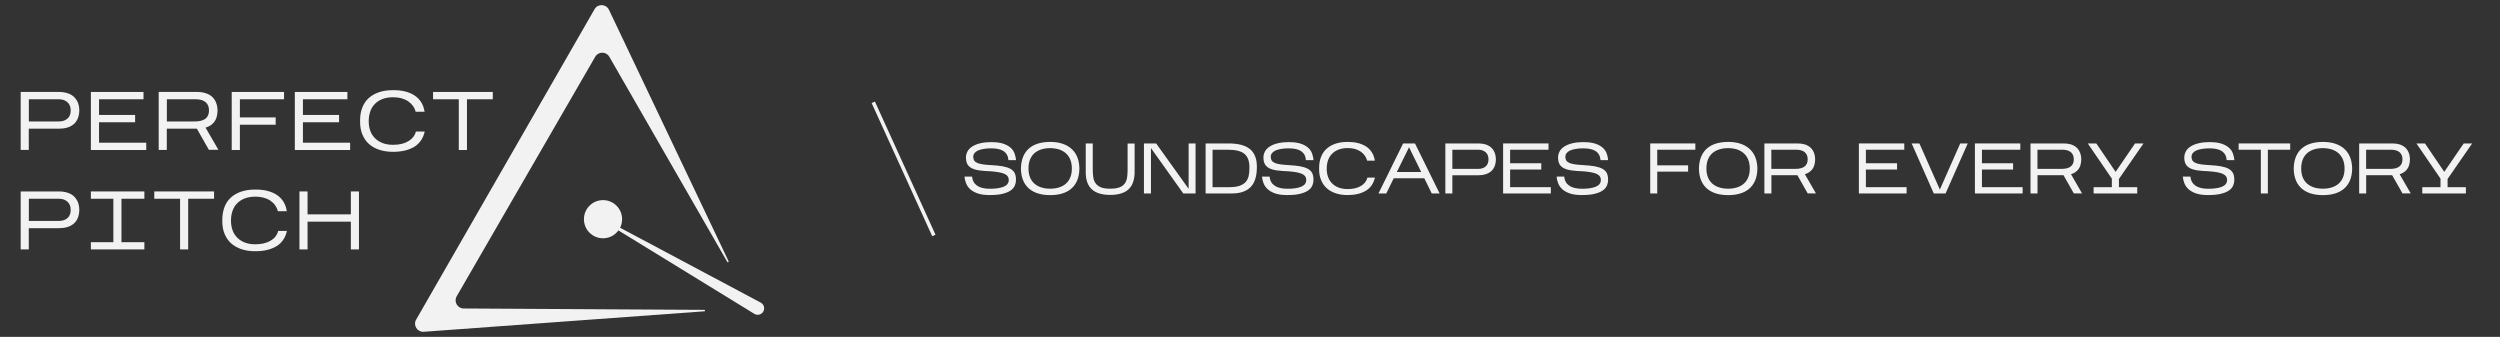 <?xml version="1.0" encoding="UTF-8"?> <!-- Generator: Adobe Illustrator 24.0.1, SVG Export Plug-In . SVG Version: 6.00 Build 0) --> <svg xmlns="http://www.w3.org/2000/svg" xmlns:xlink="http://www.w3.org/1999/xlink" id="Layer_1" x="0px" y="0px" viewBox="0 0 3458 466" style="enable-background:new 0 0 3458 466;" xml:space="preserve"><rect x="0" y="0" width="3458" height="466" fill="#333333" stroke="none"/> <style type="text/css"> .st0{fill:#F2F2F2;} </style> <g> <path class="st0" d="M102.1,133.8c-2.4-2.2-5.3-3.8-8.8-4.9c-3.4-1.1-7.3-1.7-11.5-1.7H28.6v80.2h11.2V178h42 c4.1,0,7.9-0.5,11.2-1.5s6.2-2.5,8.7-4.5c2.4-2,4.3-4.6,5.7-7.7c1.4-3.1,2.1-6.8,2.3-11c0-4.4-0.7-8.2-2-11.5 C106.3,138.7,104.5,136,102.1,133.8z M93.3,164.1c-3,2.6-7,3.9-11.9,3.9H39.9v-30.7h41.5c5,0,8.9,1.4,11.9,4.1 c3,2.7,4.5,6.5,4.5,11.4C97.8,157.8,96.3,161.5,93.3,164.1z"></path> <polygon class="st0" points="137,169.1 186.9,169.1 186.9,159 137,159 137,137.3 198.5,137.3 198.5,127.2 125.7,127.2 125.7,207.5 202.3,207.5 202.3,197.4 137,197.4 "></polygon> <path class="st0" d="M296.3,168.7c2.9-3.7,4.4-8.8,4.6-15.2c0-4.4-0.7-8.2-2-11.5s-3.2-6-5.6-8.2s-5.3-3.8-8.8-4.9 c-3.4-1.1-7.3-1.7-11.5-1.7h-53.5v80.2h11.2V178h41.6l16.6,29.2h13.2l-17.8-30.7C289.5,175.1,293.4,172.5,296.3,168.7z M269.3,168 h-38.5v-30.7h39.8c6.2,0,10.8,1.4,13.9,4.1s4.6,6.5,4.6,11.4c0,5-1.6,8.8-4.9,11.4C280.9,166.7,275.9,168,269.3,168z"></path> <polygon class="st0" points="331.8,172.5 381.3,172.5 381.3,162.4 331.8,162.4 331.8,137.3 392.9,137.3 392.9,127.2 320.5,127.2 320.5,207.5 331.8,207.5 "></polygon> <polygon class="st0" points="484.3,197.4 419,197.4 419,169.1 469,169.1 469,159 419,159 419,137.3 480.5,137.3 480.5,127.2 407.8,127.2 407.8,207.5 484.3,207.5 "></polygon> <path class="st0" d="M587.5,181.9h-12.2c-1.5,5.7-5.1,10.2-10.6,13.5s-12.5,4.9-21,4.9c-5.6,0-10.5-0.8-14.7-2.5s-7.7-3.9-10.5-6.8 c-2.8-2.9-5-6.3-6.4-10.3c-1.4-4-2.1-8.3-2.1-12.9c0-4.9,0.7-9.4,2.1-13.5c1.4-4.1,3.5-7.6,6.4-10.5c2.8-2.9,6.3-5.2,10.5-6.8 s9.1-2.5,14.7-2.5c4.2,0,8,0.5,11.5,1.4c3.5,1,6.5,2.3,9.2,4.1c2.6,1.8,4.8,3.9,6.7,6.4c1.8,2.5,3.1,5.2,3.8,8.2h12.4 c-0.8-5-2.3-9.4-4.7-13.2c-2.4-3.7-5.4-6.9-9.1-9.3c-3.7-2.5-8.1-4.3-13.1-5.6s-10.6-1.8-16.7-1.8c-7.2,0-13.6,0.9-19.3,2.8 s-10.4,4.6-14.3,8.1s-6.9,7.9-8.9,13.1c-2.1,5.2-3.1,11.1-3.1,17.8v2.1c0,6.4,1,12.2,3.1,17.3s5,9.5,8.9,13 c3.9,3.6,8.7,6.3,14.3,8.2c5.7,1.9,12.1,2.9,19.3,2.9c11.8,0,21.5-2.3,29.1-6.8C580.4,198.6,585.3,191.5,587.5,181.9z"></path> <polygon class="st0" points="634.6,207.5 645.9,207.5 645.9,137.3 681.6,137.3 681.6,127.2 599,127.2 599,137.3 634.6,137.3 "></polygon> <path class="st0" d="M102.1,271.4c-2.4-2.2-5.3-3.8-8.8-4.9s-7.3-1.7-11.5-1.7H28.6V345h11.2v-29.4h42c4.1,0,7.9-0.5,11.2-1.5 c3.4-1,6.2-2.5,8.7-4.5c2.4-2,4.3-4.5,5.7-7.7c1.4-3.1,2.1-6.8,2.3-11c0-4.4-0.7-8.2-2-11.5C106.3,276.3,104.5,273.6,102.1,271.4z M93.3,301.7c-3,2.6-7,3.9-11.9,3.9H39.9v-30.7h41.5c5,0,8.9,1.4,11.9,4.1s4.5,6.5,4.5,11.4S96.3,299.1,93.3,301.7z"></path> <polygon class="st0" points="125.7,274.9 156.8,274.9 156.8,335 125.7,335 125.7,345 199.7,345 199.7,335 168,335 168,274.9 199.7,274.9 199.7,264.8 125.7,264.8 "></polygon> <polygon class="st0" points="213.4,274.9 249.1,274.9 249.1,345 260.3,345 260.3,274.9 296.1,274.9 296.1,264.8 213.4,264.8 "></polygon> <path class="st0" d="M374.2,333c-5.5,3.2-12.5,4.9-21,4.9c-5.6,0-10.5-0.8-14.7-2.5c-4.2-1.6-7.7-3.9-10.5-6.8s-5-6.3-6.4-10.3 s-2.1-8.3-2.1-13c0-4.9,0.7-9.4,2.1-13.5s3.5-7.6,6.4-10.5c2.8-2.9,6.3-5.2,10.5-6.8c4.2-1.6,9.1-2.5,14.7-2.5 c4.2,0,8,0.5,11.5,1.4c3.5,1,6.5,2.3,9.2,4.1c2.6,1.8,4.9,3.9,6.6,6.4c1.8,2.5,3.1,5.2,3.8,8.2h12.4c-0.8-5-2.3-9.4-4.7-13.2 c-2.4-3.7-5.4-6.9-9.1-9.3c-3.7-2.5-8.1-4.3-13.1-5.6s-10.6-1.8-16.7-1.8c-7.2,0-13.6,0.9-19.3,2.8c-5.7,1.9-10.4,4.6-14.3,8.1 s-6.9,7.9-8.9,13.1s-3.1,11.1-3.1,17.8v2.1c0,6.4,1,12.2,3.1,17.3c2.1,5.1,5,9.5,8.9,13s8.7,6.3,14.3,8.2 c5.6,1.9,12.1,2.9,19.3,2.9c11.9,0,21.5-2.3,29.1-6.8s12.5-11.6,14.7-21.3h-12.1C383.3,325.2,379.8,329.7,374.2,333z"></path> <polygon class="st0" points="485.3,296.5 425.4,296.5 425.4,264.8 414.2,264.8 414.2,345 425.4,345 425.4,306.6 485.3,306.6 485.3,345 496.5,345 496.5,264.8 485.3,264.8 "></polygon> <path class="st0" d="M1052.3,418.6L857.7,315c1.8-3.5,2.8-7.5,2.8-11.8c0-14.6-11.8-26.4-26.4-26.4s-26.4,11.8-26.4,26.4 s11.8,26.4,26.4,26.4c8.8,0,16.5-4.3,21.3-10.9l188,115.4c4.3,2.6,9.9,1.2,12.4-3.2C1058.3,426.5,1056.7,421,1052.3,418.6z"></path> <path class="st0" d="M974.2,428.6l-332.8-1.9c-8.6,0-14-9.4-9.7-16.9L823.3,78.5c4.3-7.5,15.2-7.5,19.5,0L1006,362.3 c0.6,1.1,2.3,0.2,1.8-0.9L842.3,13.5c-3.9-8.2-15.4-8.6-19.9-0.8L575.6,442.1c-4.5,7.8,1.6,17.5,10.6,16.8l388.1-28.3 C975.6,430.5,975.5,428.7,974.2,428.6z"></path> </g> <g> <path class="st0" d="M1405.3,248.5c0,3.1-0.6,5.9-1.8,8.6c-1.2,2.6-3.2,4.8-6.1,6.7c-2.8,1.9-6.6,3.3-11.2,4.4s-10.4,1.6-17.3,1.6 s-12.6-0.8-17-2.4s-7.8-3.6-10.4-6.1c-2.5-2.5-4.3-5.2-5.4-8.2c-1.1-3-1.8-5.9-2-8.8h10.5c0.4,5.3,2.7,9.5,6.8,12.4 c4.1,2.9,10.1,4.4,17.8,4.4c8,0,14.4-0.9,19-2.8s7-4.9,7.1-9c0.1-4.2-2-7.1-6.1-8.9c-4.2-1.8-10.6-2.9-19.4-3.5 c-5.8-0.2-10.8-0.6-15.1-1.2c-4.3-0.6-7.8-1.6-10.5-3c-2.8-1.4-4.8-3.3-6.1-5.6c-1.3-2.4-2-5.5-2-9.3c0-2.8,0.7-5.5,2-8.1 s3.4-4.8,6.3-6.8c2.9-1.9,6.5-3.5,11-4.6c4.5-1.2,9.9-1.7,16.2-1.7c6.8,0,12.3,0.8,16.6,2.3c4.3,1.5,7.6,3.5,10.1,5.8s4.2,5,5.2,8 s1.7,5.9,1.9,8.8h-10.5c-0.3-3.1-1-5.7-2.3-7.8s-2.9-3.7-5-5s-4.5-2.1-7.3-2.7c-2.8-0.5-5.8-0.8-9.1-0.8c-3.8,0-7.2,0.2-10.2,0.7 c-3.1,0.5-5.7,1.2-7.9,2.1c-2.2,1-3.9,2.2-5.1,3.7s-1.8,3.3-1.8,5.4c0,2,0.5,3.7,1.4,5.1c1,1.4,2.5,2.4,4.5,3.3 c2,0.8,4.7,1.5,7.9,1.9c3.2,0.4,7,0.8,11.3,1c6.1,0.3,11.2,0.9,15.5,1.6c4.3,0.8,7.8,1.9,10.6,3.4c2.8,1.5,4.8,3.5,6.1,5.9 C1404.7,241.8,1405.3,244.8,1405.3,248.5z"></path> <path class="st0" d="M1412.2,232.3c0.2-6.3,1.3-11.7,3.3-16.2s4.8-8.3,8.3-11.2s7.7-5.1,12.6-6.5c4.8-1.4,10.2-2.1,16.2-2.1 c5.9,0,11.3,0.7,16.2,2.2c4.8,1.5,9,3.7,12.6,6.7c3.5,3,6.3,6.7,8.3,11.2s3.1,9.8,3.3,16v1.8c-0.2,6.1-1.3,11.5-3.3,16 s-4.8,8.2-8.3,11.1s-7.7,5.1-12.6,6.5c-4.8,1.4-10.2,2.1-16.2,2.1c-5.9,0-11.3-0.7-16.2-2.1c-4.8-1.4-9-3.6-12.6-6.5 c-3.5-2.9-6.3-6.6-8.3-11.1s-3.1-9.8-3.3-15.9V232.3z M1452.6,204.9c-4.5,0-8.7,0.6-12.4,1.8c-3.7,1.2-6.9,3-9.5,5.3 s-4.6,5.3-6,8.8s-2.1,7.7-2.1,12.4c0,4.5,0.7,8.6,2.1,12c1.4,3.5,3.4,6.4,6,8.7c2.6,2.3,5.8,4.1,9.5,5.3c3.7,1.2,7.9,1.8,12.4,1.8 s8.7-0.6,12.4-1.8c3.7-1.2,6.9-2.9,9.5-5.3c2.6-2.3,4.6-5.2,6-8.7s2.1-7.5,2.1-12.1c0-4.5-0.7-8.6-2.1-12.1s-3.4-6.4-6-8.8 c-2.6-2.4-5.8-4.2-9.5-5.5C1461.2,205.6,1457.1,204.9,1452.6,204.9z"></path> <path class="st0" d="M1569.4,239.7c-0.4,10.3-3.4,17.9-9,22.7s-13.9,7.2-24.8,7.2s-19.2-2.4-24.9-7.3s-8.6-12.4-8.9-22.6v-41.3h9.7 v36.8c0,3.8,0.3,7.2,0.8,10.4s1.6,5.9,3.3,8.2c1.7,2.3,4.1,4,7.2,5.3c3.1,1.3,7.4,1.9,12.7,1.9c5.3,0,9.6-0.6,12.8-1.8 c3.2-1.2,5.6-2.9,7.3-5.2c1.7-2.2,2.8-4.9,3.3-8.1c0.5-3.1,0.8-6.6,0.8-10.4v-37h9.7V239.7z"></path> <path class="st0" d="M1592,204.8v62.8h-9.7v-69.2h16.9l44.9,62.8v-62.8h9.6v69.2h-17L1592,204.8z"></path> <path class="st0" d="M1738.5,231.1c0,6.6-0.8,12.2-2.3,16.8s-3.8,8.4-6.8,11.3s-6.7,5-11,6.4s-9.3,2-14.9,2h-35.9v-69.2h30.8 c3.1,0,6.2,0.1,9.4,0.4c3.2,0.3,6.3,0.8,9.2,1.6c3,0.8,5.7,1.9,8.4,3.4c2.6,1.5,4.9,3.4,6.8,5.7c1.9,2.4,3.5,5.3,4.6,8.7 c1.1,3.5,1.7,7.6,1.7,12.4L1738.5,231.1L1738.5,231.1z M1677.2,258.9h22.8c6,0,10.8-0.6,14.5-1.9c3.7-1.3,6.5-3,8.6-5.4 c2-2.3,3.4-5.2,4.1-8.5s1-7.1,1-11.2c0-4.3-0.5-8.1-1.6-11.2c-1.1-3.1-2.8-5.7-5.1-7.7c-2.3-2-5.4-3.5-9.1-4.4 c-3.7-1-8.3-1.5-13.6-1.5h-21.6L1677.2,258.9L1677.2,258.9z"></path> <path class="st0" d="M1816.8,248.5c0,3.1-0.6,5.9-1.8,8.6c-1.2,2.6-3.2,4.8-6.1,6.7c-2.8,1.9-6.6,3.3-11.2,4.4s-10.4,1.6-17.3,1.6 s-12.6-0.8-17-2.4s-7.8-3.6-10.4-6.1c-2.5-2.5-4.3-5.2-5.4-8.2c-1.1-3-1.8-5.9-2-8.8h10.5c0.4,5.3,2.7,9.5,6.8,12.4 c4.1,2.9,10.1,4.4,17.8,4.4c8,0,14.4-0.9,19-2.8s7-4.9,7.1-9c0.1-4.2-2-7.1-6.1-8.9c-4.2-1.8-10.6-2.9-19.4-3.5 c-5.8-0.2-10.8-0.6-15.1-1.2c-4.3-0.6-7.8-1.6-10.5-3c-2.8-1.4-4.8-3.3-6.1-5.6c-1.3-2.4-2-5.5-2-9.3c0-2.8,0.7-5.5,2-8.1 s3.4-4.8,6.3-6.8c2.9-1.9,6.5-3.5,11-4.6c4.5-1.2,9.9-1.7,16.2-1.7c6.8,0,12.3,0.8,16.6,2.3c4.3,1.5,7.6,3.5,10.1,5.8s4.2,5,5.2,8 s1.7,5.9,1.9,8.8h-10.5c-0.3-3.1-1-5.7-2.3-7.8s-2.9-3.7-5-5s-4.5-2.1-7.3-2.7c-2.8-0.5-5.8-0.8-9.1-0.8c-3.8,0-7.2,0.2-10.2,0.7 c-3.1,0.5-5.7,1.2-7.9,2.1c-2.2,1-3.9,2.2-5.1,3.7s-1.8,3.3-1.8,5.4c0,2,0.5,3.7,1.4,5.1c1,1.4,2.5,2.4,4.5,3.3 c2,0.8,4.7,1.5,7.9,1.9c3.2,0.4,7,0.8,11.3,1c6.1,0.3,11.2,0.9,15.5,1.6c4.3,0.8,7.8,1.9,10.6,3.4c2.8,1.5,4.8,3.5,6.1,5.9 C1816.1,241.8,1816.8,244.8,1816.8,248.5z"></path> <path class="st0" d="M1901.8,245.6c-1.9,8.3-6.1,14.4-12.7,18.3c-6.5,3.9-14.9,5.9-25.1,5.9c-6.2,0-11.7-0.8-16.6-2.5 c-4.9-1.6-9-4-12.4-7.1s-5.9-6.8-7.7-11.2c-1.8-4.4-2.7-9.4-2.7-14.9v-1.8c0-5.7,0.9-10.8,2.7-15.3c1.8-4.5,4.3-8.3,7.7-11.3 s7.5-5.4,12.4-7s10.4-2.4,16.6-2.4c5.3,0,10.1,0.5,14.4,1.6s8.1,2.7,11.3,4.8c3.2,2.1,5.8,4.8,7.9,8.1c2,3.2,3.4,7,4.1,11.4H1891 c-0.7-2.6-1.8-4.9-3.3-7.1c-1.5-2.1-3.5-4-5.7-5.5c-2.3-1.5-4.9-2.7-7.9-3.6c-3-0.8-6.3-1.2-9.9-1.2c-4.8,0-9,0.7-12.7,2.1 c-3.6,1.4-6.7,3.4-9.1,5.9s-4.3,5.5-5.5,9s-1.8,7.4-1.8,11.6c0,4,0.6,7.7,1.8,11.2c1.2,3.4,3,6.4,5.5,8.9c2.4,2.5,5.5,4.5,9.1,5.9 s7.8,2.1,12.7,2.1c7.3,0,13.4-1.4,18.1-4.2c4.8-2.8,7.8-6.7,9.1-11.6L1901.8,245.6L1901.8,245.6z"></path> <path class="st0" d="M1927.8,246.6l-10.3,21h-10.8l34.1-69.2h16.4l34.1,69.2h-10.9l-10.3-21H1927.8z M1932.1,237.9h33.7l-16.8-34.2 L1932.1,237.9z"></path> <path class="st0" d="M2008.9,242.3v25.3h-9.7v-69.2h45.9c3.6,0,6.9,0.5,9.9,1.4c3,1,5.5,2.4,7.6,4.3s3.7,4.2,4.8,7.1 c1.2,2.8,1.7,6.1,1.7,9.9c-0.1,3.6-0.8,6.8-2,9.5s-2.8,4.9-4.9,6.6c-2.1,1.7-4.6,3-7.5,3.9s-6.1,1.3-9.7,1.3h-36.1V242.3z M2008.9,233.6h35.8c4.3,0,7.7-1.1,10.3-3.4c2.6-2.2,3.9-5.5,3.9-9.8c0-4.2-1.3-7.5-3.9-9.8c-2.6-2.3-6-3.5-10.3-3.5h-35.8 L2008.9,233.6L2008.9,233.6z"></path> <path class="st0" d="M2145.1,258.9v8.7h-66v-69.2h62.8v8.7h-53.1v18.7h43.1v8.7h-43.1v24.4H2145.1z"></path> <path class="st0" d="M2224.3,248.5c0,3.1-0.6,5.9-1.8,8.6c-1.2,2.6-3.2,4.8-6.1,6.7c-2.8,1.9-6.6,3.3-11.2,4.4 c-4.6,1.1-10.4,1.6-17.3,1.6s-12.6-0.8-17-2.4s-7.8-3.6-10.4-6.1c-2.5-2.5-4.3-5.2-5.4-8.2c-1.1-3-1.8-5.9-2-8.8h10.5 c0.4,5.3,2.7,9.5,6.8,12.4s10.1,4.4,17.8,4.4c8,0,14.4-0.9,19-2.8s7-4.9,7.1-9c0.1-4.2-2-7.1-6.1-8.9c-4.2-1.8-10.6-2.9-19.4-3.5 c-5.8-0.2-10.8-0.6-15.1-1.2c-4.3-0.6-7.8-1.6-10.5-3c-2.8-1.4-4.8-3.3-6.1-5.6c-1.3-2.4-2-5.5-2-9.3c0-2.8,0.7-5.5,2-8.1 s3.4-4.8,6.3-6.8c2.9-1.9,6.5-3.5,11-4.6c4.5-1.2,9.9-1.7,16.2-1.7c6.8,0,12.3,0.8,16.6,2.3s7.6,3.5,10.1,5.8s4.2,5,5.2,8 s1.7,5.9,1.9,8.8h-10.5c-0.3-3.1-1-5.7-2.3-7.8s-2.9-3.7-5-5s-4.5-2.1-7.3-2.7c-2.8-0.5-5.8-0.8-9.1-0.8c-3.8,0-7.2,0.2-10.2,0.7 c-3.1,0.5-5.7,1.2-7.9,2.1c-2.2,1-3.9,2.2-5.1,3.7c-1.2,1.5-1.8,3.3-1.8,5.4c0,2,0.5,3.7,1.4,5.1c1,1.4,2.5,2.4,4.5,3.3 c2,0.8,4.7,1.5,7.9,1.9s7,0.8,11.3,1c6.1,0.3,11.2,0.9,15.5,1.6c4.3,0.8,7.8,1.9,10.6,3.4s4.8,3.5,6.1,5.9 C2223.7,241.8,2224.3,244.8,2224.3,248.5z"></path> <path class="st0" d="M2292.3,237.4v30.2h-9.7v-69.2h62.4v8.7h-52.7v21.6h42.7v8.7L2292.3,237.4L2292.3,237.4z"></path> <path class="st0" d="M2350,232.3c0.2-6.3,1.3-11.7,3.3-16.2s4.8-8.3,8.3-11.2s7.7-5.1,12.6-6.5c4.8-1.4,10.2-2.1,16.2-2.1 c5.9,0,11.3,0.7,16.2,2.2c4.8,1.5,9,3.7,12.6,6.7c3.5,3,6.3,6.7,8.3,11.2s3.1,9.8,3.3,16v1.8c-0.2,6.1-1.3,11.5-3.3,16 s-4.8,8.2-8.3,11.1s-7.7,5.1-12.6,6.5c-4.8,1.4-10.2,2.1-16.2,2.1c-5.9,0-11.3-0.7-16.2-2.1c-4.8-1.4-9-3.6-12.6-6.5 c-3.5-2.9-6.3-6.6-8.3-11.1s-3.1-9.8-3.3-15.9V232.3z M2390.3,204.9c-4.5,0-8.7,0.6-12.4,1.8s-6.9,3-9.5,5.3s-4.6,5.3-6,8.8 s-2.1,7.7-2.1,12.4c0,4.5,0.7,8.6,2.1,12c1.4,3.5,3.4,6.4,6,8.7c2.6,2.3,5.8,4.1,9.5,5.3c3.7,1.2,7.9,1.8,12.4,1.8 s8.7-0.6,12.4-1.8c3.7-1.2,6.9-2.9,9.5-5.3c2.6-2.3,4.6-5.2,6-8.7s2.1-7.5,2.1-12.1c0-4.5-0.7-8.6-2.1-12.1c-1.4-3.5-3.4-6.4-6-8.8 c-2.6-2.4-5.8-4.2-9.5-5.5C2399,205.6,2394.9,204.9,2390.3,204.9z"></path> <path class="st0" d="M2450.2,242.3v25.3h-9.7v-69.2h46.2c3.6,0,6.9,0.5,9.9,1.4c3,1,5.5,2.4,7.6,4.3c2.1,1.9,3.7,4.2,4.8,7.1 c1.2,2.8,1.7,6.1,1.7,9.9c-0.2,5.5-1.5,9.9-4,13.1c-2.5,3.2-5.9,5.5-10.2,6.8l15.3,26.5h-11.4l-14.3-25.2H2450.2z M2450.2,233.6 h33.2c5.7,0,10-1.1,12.8-3.4c2.8-2.2,4.2-5.5,4.2-9.8c0-4.2-1.3-7.5-4-9.8c-2.6-2.3-6.6-3.5-12-3.5h-34.3v26.5H2450.2z"></path> <path class="st0" d="M2637.2,258.9v8.7h-66v-69.2h62.8v8.7h-53.1v18.7h43.1v8.7h-43.1v24.4H2637.2z"></path> <path class="st0" d="M2721.8,198.4l-30.7,69.2h-16.3l-30.6-69.2h10.7l28.3,63.8l28.2-63.8L2721.8,198.4L2721.8,198.4z"></path> <path class="st0" d="M2797.7,258.9v8.7h-66v-69.2h62.8v8.7h-53.1v18.7h43.1v8.7h-43.1v24.4H2797.7z"></path> <path class="st0" d="M2818.3,242.3v25.3h-9.7v-69.2h46.2c3.6,0,6.9,0.5,9.9,1.4c3,1,5.5,2.4,7.6,4.3c2.1,1.9,3.7,4.2,4.8,7.1 c1.2,2.8,1.7,6.1,1.7,9.9c-0.2,5.5-1.5,9.9-4,13.1c-2.5,3.2-5.9,5.5-10.2,6.8l15.3,26.5h-11.4l-14.3-25.2H2818.3z M2818.3,233.6 h33.2c5.7,0,10-1.1,12.8-3.4c2.8-2.2,4.2-5.5,4.2-9.8c0-4.2-1.3-7.5-4-9.8c-2.6-2.3-6.6-3.5-12-3.5h-34.3v26.5H2818.3z"></path> <path class="st0" d="M2956.2,258.9v8.7h-60.3v-8.7h25.2v-11.8l-33.3-48.7h11.8l26.7,39.3l26.9-39.3h11.7l-34,49.1v11.4H2956.2z"></path> <path class="st0" d="M3090.5,248.5c0,3.1-0.6,5.9-1.8,8.6c-1.2,2.6-3.2,4.8-6.1,6.7c-2.8,1.9-6.6,3.3-11.2,4.4 c-4.6,1.1-10.4,1.6-17.3,1.6s-12.6-0.8-17-2.4s-7.8-3.6-10.4-6.1c-2.5-2.5-4.3-5.2-5.4-8.2c-1.1-3-1.8-5.9-2-8.8h10.5 c0.4,5.3,2.7,9.5,6.8,12.4s10.1,4.4,17.8,4.4c8,0,14.4-0.9,19-2.8s7-4.9,7.1-9c0.1-4.2-2-7.1-6.1-8.9c-4.2-1.8-10.6-2.9-19.4-3.5 c-5.8-0.2-10.8-0.6-15.1-1.2c-4.3-0.6-7.8-1.6-10.5-3c-2.8-1.4-4.8-3.3-6.1-5.6c-1.3-2.4-2-5.5-2-9.3c0-2.8,0.7-5.5,2-8.1 s3.4-4.8,6.3-6.8c2.9-1.9,6.5-3.5,11-4.6c4.5-1.2,9.9-1.7,16.2-1.7c6.8,0,12.3,0.8,16.6,2.3s7.6,3.5,10.1,5.8s4.2,5,5.2,8 s1.7,5.9,1.9,8.8H3080c-0.3-3.1-1-5.7-2.3-7.8s-2.9-3.7-5-5s-4.5-2.1-7.3-2.7c-2.8-0.5-5.8-0.8-9.1-0.8c-3.8,0-7.2,0.2-10.2,0.7 c-3.1,0.5-5.7,1.2-7.9,2.1c-2.2,1-3.9,2.2-5.1,3.7c-1.2,1.5-1.8,3.3-1.8,5.4c0,2,0.5,3.7,1.4,5.1c1,1.4,2.5,2.4,4.5,3.3 c2,0.8,4.7,1.5,7.9,1.9s7,0.8,11.3,1c6.1,0.3,11.2,0.9,15.5,1.6c4.3,0.8,7.8,1.9,10.6,3.4s4.8,3.5,6.1,5.9 C3089.9,241.8,3090.5,244.8,3090.5,248.5z"></path> <path class="st0" d="M3136.9,207.1v60.5h-9.7v-60.5h-30.7v-8.7h71.3v8.7H3136.9z"></path> <path class="st0" d="M3172.7,232.3c0.2-6.3,1.3-11.7,3.3-16.2s4.8-8.3,8.3-11.2s7.7-5.1,12.6-6.5c4.8-1.4,10.2-2.1,16.2-2.1 c5.9,0,11.3,0.7,16.2,2.2c4.8,1.5,9,3.7,12.6,6.7c3.5,3,6.3,6.7,8.3,11.2s3.1,9.8,3.3,16v1.8c-0.2,6.1-1.3,11.5-3.3,16 s-4.8,8.2-8.3,11.1s-7.7,5.1-12.6,6.5c-4.8,1.4-10.2,2.1-16.2,2.1c-5.9,0-11.3-0.7-16.2-2.1c-4.8-1.4-9-3.6-12.6-6.5 c-3.5-2.9-6.3-6.6-8.3-11.1s-3.1-9.8-3.3-15.9V232.3z M3213,204.9c-4.5,0-8.7,0.6-12.4,1.8s-6.9,3-9.5,5.3s-4.6,5.3-6,8.8 s-2.1,7.7-2.1,12.4c0,4.5,0.7,8.6,2.1,12c1.4,3.5,3.4,6.4,6,8.7c2.6,2.3,5.8,4.1,9.5,5.3c3.7,1.2,7.9,1.8,12.4,1.8 s8.7-0.6,12.4-1.8c3.7-1.2,6.9-2.9,9.5-5.3c2.6-2.3,4.6-5.2,6-8.7s2.1-7.5,2.1-12.1c0-4.5-0.7-8.6-2.1-12.1c-1.4-3.5-3.4-6.4-6-8.8 c-2.6-2.4-5.8-4.2-9.5-5.5C3221.7,205.6,3217.5,204.9,3213,204.9z"></path> <path class="st0" d="M3272.9,242.3v25.3h-9.7v-69.2h46.2c3.6,0,6.9,0.5,9.9,1.4c3,1,5.5,2.4,7.6,4.3c2.1,1.9,3.7,4.2,4.8,7.1 c1.2,2.8,1.7,6.1,1.7,9.9c-0.2,5.5-1.5,9.9-4,13.1c-2.5,3.2-5.9,5.5-10.2,6.8l15.3,26.5h-11.4l-14.3-25.2H3272.9z M3272.9,233.6 h33.2c5.7,0,10-1.1,12.8-3.4c2.8-2.2,4.2-5.5,4.2-9.8c0-4.2-1.3-7.5-4-9.8c-2.6-2.3-6.6-3.5-12-3.5h-34.3v26.5H3272.9z"></path> <path class="st0" d="M3410.8,258.9v8.7h-60.3v-8.7h25.2v-11.8l-33.3-48.7h11.8l26.7,39.3l26.9-39.3h11.7l-34,49.1v11.4H3410.8z"></path> </g> <g> <rect x="1247.5" y="131.8" transform="matrix(0.91 -0.414 0.414 0.91 15.859 539.077)" class="st0" width="5" height="202.4"></rect> </g> </svg> 